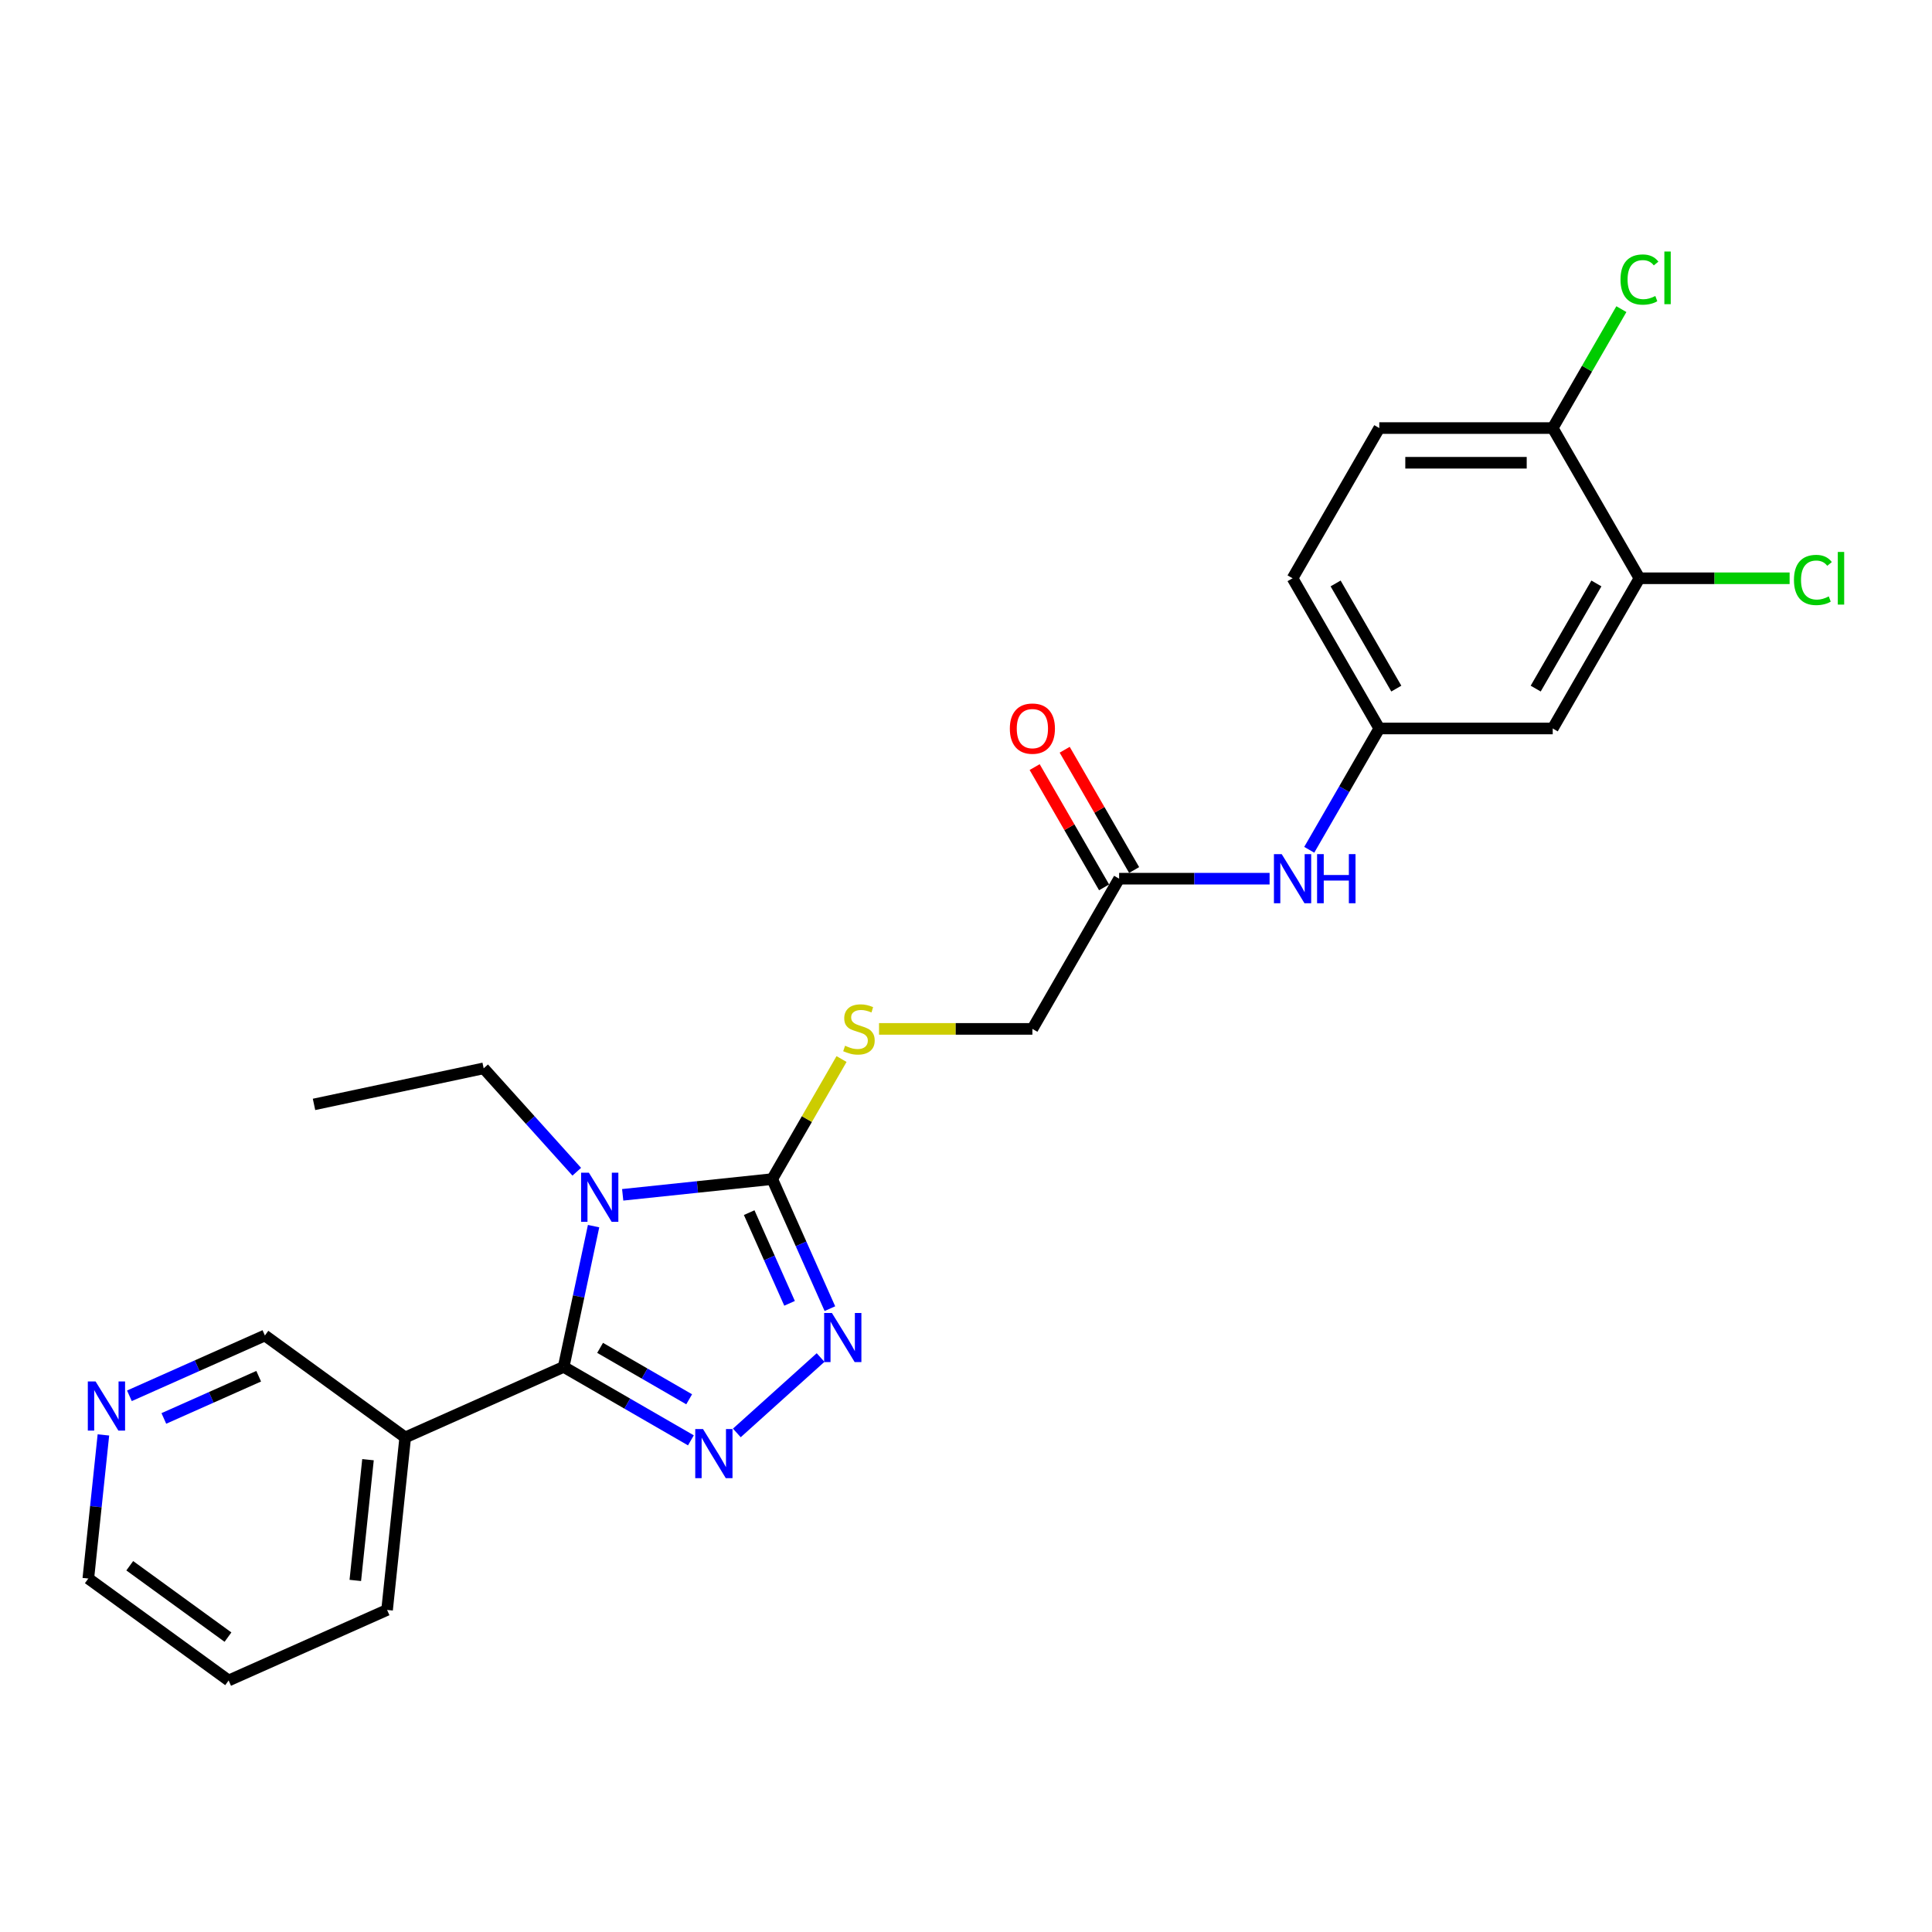 <?xml version='1.0' encoding='iso-8859-1'?>
<svg version='1.1' baseProfile='full'
              xmlns='http://www.w3.org/2000/svg'
                      xmlns:rdkit='http://www.rdkit.org/xml'
                      xmlns:xlink='http://www.w3.org/1999/xlink'
                  xml:space='preserve'
width='1000px' height='1000px' viewBox='0 0 1000 1000'>
<!-- END OF HEADER -->
<rect style='opacity:1.0;fill:#FFFFFF;stroke:none' width='1000' height='1000' x='0' y='0'> </rect>
<path class='bond-0' d='M 307.239,634.642 L 299.496,671.07' style='fill:none;fill-rule:evenodd;stroke:#0000FF;stroke-width:6px;stroke-linecap:butt;stroke-linejoin:miter;stroke-opacity:1' />
<path class='bond-0' d='M 299.496,671.07 L 291.753,707.498' style='fill:none;fill-rule:evenodd;stroke:#000000;stroke-width:6px;stroke-linecap:butt;stroke-linejoin:miter;stroke-opacity:1' />
<path class='bond-2' d='M 322.304,618.436 L 361.002,614.368' style='fill:none;fill-rule:evenodd;stroke:#0000FF;stroke-width:6px;stroke-linecap:butt;stroke-linejoin:miter;stroke-opacity:1' />
<path class='bond-2' d='M 361.002,614.368 L 399.701,610.301' style='fill:none;fill-rule:evenodd;stroke:#000000;stroke-width:6px;stroke-linecap:butt;stroke-linejoin:miter;stroke-opacity:1' />
<path class='bond-14' d='M 298.532,606.484 L 274.439,579.727' style='fill:none;fill-rule:evenodd;stroke:#0000FF;stroke-width:6px;stroke-linecap:butt;stroke-linejoin:miter;stroke-opacity:1' />
<path class='bond-14' d='M 274.439,579.727 L 250.347,552.969' style='fill:none;fill-rule:evenodd;stroke:#000000;stroke-width:6px;stroke-linecap:butt;stroke-linejoin:miter;stroke-opacity:1' />
<path class='bond-1' d='M 291.753,707.498 L 324.683,726.511' style='fill:none;fill-rule:evenodd;stroke:#000000;stroke-width:6px;stroke-linecap:butt;stroke-linejoin:miter;stroke-opacity:1' />
<path class='bond-1' d='M 324.683,726.511 L 357.614,745.523' style='fill:none;fill-rule:evenodd;stroke:#0000FF;stroke-width:6px;stroke-linecap:butt;stroke-linejoin:miter;stroke-opacity:1' />
<path class='bond-1' d='M 310.609,697.652 L 333.661,710.961' style='fill:none;fill-rule:evenodd;stroke:#000000;stroke-width:6px;stroke-linecap:butt;stroke-linejoin:miter;stroke-opacity:1' />
<path class='bond-1' d='M 333.661,710.961 L 356.712,724.27' style='fill:none;fill-rule:evenodd;stroke:#0000FF;stroke-width:6px;stroke-linecap:butt;stroke-linejoin:miter;stroke-opacity:1' />
<path class='bond-4' d='M 291.753,707.498 L 209.739,744.013' style='fill:none;fill-rule:evenodd;stroke:#000000;stroke-width:6px;stroke-linecap:butt;stroke-linejoin:miter;stroke-opacity:1' />
<path class='bond-25' d='M 381.386,741.683 L 424.729,702.657' style='fill:none;fill-rule:evenodd;stroke:#0000FF;stroke-width:6px;stroke-linecap:butt;stroke-linejoin:miter;stroke-opacity:1' />
<path class='bond-3' d='M 399.701,610.301 L 414.629,643.83' style='fill:none;fill-rule:evenodd;stroke:#000000;stroke-width:6px;stroke-linecap:butt;stroke-linejoin:miter;stroke-opacity:1' />
<path class='bond-3' d='M 414.629,643.83 L 429.557,677.358' style='fill:none;fill-rule:evenodd;stroke:#0000FF;stroke-width:6px;stroke-linecap:butt;stroke-linejoin:miter;stroke-opacity:1' />
<path class='bond-3' d='M 387.777,627.663 L 398.226,651.132' style='fill:none;fill-rule:evenodd;stroke:#000000;stroke-width:6px;stroke-linecap:butt;stroke-linejoin:miter;stroke-opacity:1' />
<path class='bond-3' d='M 398.226,651.132 L 408.676,674.602' style='fill:none;fill-rule:evenodd;stroke:#0000FF;stroke-width:6px;stroke-linecap:butt;stroke-linejoin:miter;stroke-opacity:1' />
<path class='bond-5' d='M 399.701,610.301 L 417.64,579.229' style='fill:none;fill-rule:evenodd;stroke:#000000;stroke-width:6px;stroke-linecap:butt;stroke-linejoin:miter;stroke-opacity:1' />
<path class='bond-5' d='M 417.64,579.229 L 435.58,548.157' style='fill:none;fill-rule:evenodd;stroke:#CCCC00;stroke-width:6px;stroke-linecap:butt;stroke-linejoin:miter;stroke-opacity:1' />
<path class='bond-18' d='M 209.739,744.013 L 137.11,691.245' style='fill:none;fill-rule:evenodd;stroke:#000000;stroke-width:6px;stroke-linecap:butt;stroke-linejoin:miter;stroke-opacity:1' />
<path class='bond-21' d='M 209.739,744.013 L 200.355,833.296' style='fill:none;fill-rule:evenodd;stroke:#000000;stroke-width:6px;stroke-linecap:butt;stroke-linejoin:miter;stroke-opacity:1' />
<path class='bond-21' d='M 190.475,755.529 L 183.906,818.027' style='fill:none;fill-rule:evenodd;stroke:#000000;stroke-width:6px;stroke-linecap:butt;stroke-linejoin:miter;stroke-opacity:1' />
<path class='bond-15' d='M 454.984,532.554 L 494.674,532.554' style='fill:none;fill-rule:evenodd;stroke:#CCCC00;stroke-width:6px;stroke-linecap:butt;stroke-linejoin:miter;stroke-opacity:1' />
<path class='bond-15' d='M 494.674,532.554 L 534.363,532.554' style='fill:none;fill-rule:evenodd;stroke:#000000;stroke-width:6px;stroke-linecap:butt;stroke-linejoin:miter;stroke-opacity:1' />
<path class='bond-6' d='M 848.575,299.312 L 803.688,377.059' style='fill:none;fill-rule:evenodd;stroke:#000000;stroke-width:6px;stroke-linecap:butt;stroke-linejoin:miter;stroke-opacity:1' />
<path class='bond-6' d='M 826.293,301.996 L 794.871,356.42' style='fill:none;fill-rule:evenodd;stroke:#000000;stroke-width:6px;stroke-linecap:butt;stroke-linejoin:miter;stroke-opacity:1' />
<path class='bond-17' d='M 848.575,299.312 L 887.439,299.312' style='fill:none;fill-rule:evenodd;stroke:#000000;stroke-width:6px;stroke-linecap:butt;stroke-linejoin:miter;stroke-opacity:1' />
<path class='bond-17' d='M 887.439,299.312 L 926.302,299.312' style='fill:none;fill-rule:evenodd;stroke:#00CC00;stroke-width:6px;stroke-linecap:butt;stroke-linejoin:miter;stroke-opacity:1' />
<path class='bond-27' d='M 848.575,299.312 L 803.688,221.564' style='fill:none;fill-rule:evenodd;stroke:#000000;stroke-width:6px;stroke-linecap:butt;stroke-linejoin:miter;stroke-opacity:1' />
<path class='bond-7' d='M 803.688,377.059 L 713.913,377.059' style='fill:none;fill-rule:evenodd;stroke:#000000;stroke-width:6px;stroke-linecap:butt;stroke-linejoin:miter;stroke-opacity:1' />
<path class='bond-8' d='M 579.251,454.806 L 534.363,532.554' style='fill:none;fill-rule:evenodd;stroke:#000000;stroke-width:6px;stroke-linecap:butt;stroke-linejoin:miter;stroke-opacity:1' />
<path class='bond-9' d='M 579.251,454.806 L 618.195,454.806' style='fill:none;fill-rule:evenodd;stroke:#000000;stroke-width:6px;stroke-linecap:butt;stroke-linejoin:miter;stroke-opacity:1' />
<path class='bond-9' d='M 618.195,454.806 L 657.139,454.806' style='fill:none;fill-rule:evenodd;stroke:#0000FF;stroke-width:6px;stroke-linecap:butt;stroke-linejoin:miter;stroke-opacity:1' />
<path class='bond-13' d='M 587.025,450.318 L 569.055,419.192' style='fill:none;fill-rule:evenodd;stroke:#000000;stroke-width:6px;stroke-linecap:butt;stroke-linejoin:miter;stroke-opacity:1' />
<path class='bond-13' d='M 569.055,419.192 L 551.084,388.066' style='fill:none;fill-rule:evenodd;stroke:#FF0000;stroke-width:6px;stroke-linecap:butt;stroke-linejoin:miter;stroke-opacity:1' />
<path class='bond-13' d='M 571.476,459.295 L 553.505,428.169' style='fill:none;fill-rule:evenodd;stroke:#000000;stroke-width:6px;stroke-linecap:butt;stroke-linejoin:miter;stroke-opacity:1' />
<path class='bond-13' d='M 553.505,428.169 L 535.535,397.043' style='fill:none;fill-rule:evenodd;stroke:#FF0000;stroke-width:6px;stroke-linecap:butt;stroke-linejoin:miter;stroke-opacity:1' />
<path class='bond-10' d='M 677.661,439.85 L 695.787,408.455' style='fill:none;fill-rule:evenodd;stroke:#0000FF;stroke-width:6px;stroke-linecap:butt;stroke-linejoin:miter;stroke-opacity:1' />
<path class='bond-10' d='M 695.787,408.455 L 713.913,377.059' style='fill:none;fill-rule:evenodd;stroke:#000000;stroke-width:6px;stroke-linecap:butt;stroke-linejoin:miter;stroke-opacity:1' />
<path class='bond-19' d='M 713.913,377.059 L 669.025,299.312' style='fill:none;fill-rule:evenodd;stroke:#000000;stroke-width:6px;stroke-linecap:butt;stroke-linejoin:miter;stroke-opacity:1' />
<path class='bond-19' d='M 722.729,356.42 L 691.308,301.996' style='fill:none;fill-rule:evenodd;stroke:#000000;stroke-width:6px;stroke-linecap:butt;stroke-linejoin:miter;stroke-opacity:1' />
<path class='bond-11' d='M 803.688,221.564 L 713.913,221.564' style='fill:none;fill-rule:evenodd;stroke:#000000;stroke-width:6px;stroke-linecap:butt;stroke-linejoin:miter;stroke-opacity:1' />
<path class='bond-11' d='M 790.222,239.519 L 727.379,239.519' style='fill:none;fill-rule:evenodd;stroke:#000000;stroke-width:6px;stroke-linecap:butt;stroke-linejoin:miter;stroke-opacity:1' />
<path class='bond-20' d='M 803.688,221.564 L 821.456,190.789' style='fill:none;fill-rule:evenodd;stroke:#000000;stroke-width:6px;stroke-linecap:butt;stroke-linejoin:miter;stroke-opacity:1' />
<path class='bond-20' d='M 821.456,190.789 L 839.225,160.013' style='fill:none;fill-rule:evenodd;stroke:#00CC00;stroke-width:6px;stroke-linecap:butt;stroke-linejoin:miter;stroke-opacity:1' />
<path class='bond-12' d='M 66.983,722.467 L 102.046,706.856' style='fill:none;fill-rule:evenodd;stroke:#0000FF;stroke-width:6px;stroke-linecap:butt;stroke-linejoin:miter;stroke-opacity:1' />
<path class='bond-12' d='M 102.046,706.856 L 137.11,691.245' style='fill:none;fill-rule:evenodd;stroke:#000000;stroke-width:6px;stroke-linecap:butt;stroke-linejoin:miter;stroke-opacity:1' />
<path class='bond-12' d='M 84.805,734.186 L 109.349,723.259' style='fill:none;fill-rule:evenodd;stroke:#0000FF;stroke-width:6px;stroke-linecap:butt;stroke-linejoin:miter;stroke-opacity:1' />
<path class='bond-12' d='M 109.349,723.259 L 133.894,712.331' style='fill:none;fill-rule:evenodd;stroke:#000000;stroke-width:6px;stroke-linecap:butt;stroke-linejoin:miter;stroke-opacity:1' />
<path class='bond-26' d='M 53.524,742.716 L 49.618,779.879' style='fill:none;fill-rule:evenodd;stroke:#0000FF;stroke-width:6px;stroke-linecap:butt;stroke-linejoin:miter;stroke-opacity:1' />
<path class='bond-26' d='M 49.618,779.879 L 45.712,817.042' style='fill:none;fill-rule:evenodd;stroke:#000000;stroke-width:6px;stroke-linecap:butt;stroke-linejoin:miter;stroke-opacity:1' />
<path class='bond-23' d='M 250.347,552.969 L 162.534,571.635' style='fill:none;fill-rule:evenodd;stroke:#000000;stroke-width:6px;stroke-linecap:butt;stroke-linejoin:miter;stroke-opacity:1' />
<path class='bond-16' d='M 713.913,221.564 L 669.025,299.312' style='fill:none;fill-rule:evenodd;stroke:#000000;stroke-width:6px;stroke-linecap:butt;stroke-linejoin:miter;stroke-opacity:1' />
<path class='bond-24' d='M 200.355,833.296 L 118.342,869.811' style='fill:none;fill-rule:evenodd;stroke:#000000;stroke-width:6px;stroke-linecap:butt;stroke-linejoin:miter;stroke-opacity:1' />
<path class='bond-22' d='M 45.712,817.042 L 118.342,869.811' style='fill:none;fill-rule:evenodd;stroke:#000000;stroke-width:6px;stroke-linecap:butt;stroke-linejoin:miter;stroke-opacity:1' />
<path class='bond-22' d='M 67.16,810.432 L 118.001,847.37' style='fill:none;fill-rule:evenodd;stroke:#000000;stroke-width:6px;stroke-linecap:butt;stroke-linejoin:miter;stroke-opacity:1' />
<path  class='atom-0' d='M 304.798 606.973
L 313.129 620.439
Q 313.955 621.768, 315.284 624.174
Q 316.612 626.58, 316.684 626.723
L 316.684 606.973
L 320.06 606.973
L 320.06 632.397
L 316.576 632.397
L 307.635 617.674
Q 306.593 615.95, 305.48 613.975
Q 304.403 612, 304.08 611.39
L 304.08 632.397
L 300.776 632.397
L 300.776 606.973
L 304.798 606.973
' fill='#0000FF'/>
<path  class='atom-2' d='M 363.88 739.673
L 372.211 753.14
Q 373.037 754.468, 374.366 756.874
Q 375.694 759.28, 375.766 759.424
L 375.766 739.673
L 379.142 739.673
L 379.142 765.098
L 375.658 765.098
L 366.717 750.375
Q 365.675 748.651, 364.562 746.676
Q 363.485 744.701, 363.162 744.09
L 363.162 765.098
L 359.858 765.098
L 359.858 739.673
L 363.88 739.673
' fill='#0000FF'/>
<path  class='atom-4' d='M 430.596 679.602
L 438.927 693.069
Q 439.753 694.397, 441.081 696.803
Q 442.41 699.209, 442.482 699.353
L 442.482 679.602
L 445.857 679.602
L 445.857 705.027
L 442.374 705.027
L 433.433 690.303
Q 432.391 688.58, 431.278 686.605
Q 430.201 684.63, 429.878 684.019
L 429.878 705.027
L 426.574 705.027
L 426.574 679.602
L 430.596 679.602
' fill='#0000FF'/>
<path  class='atom-6' d='M 437.406 541.28
Q 437.694 541.388, 438.879 541.89
Q 440.064 542.393, 441.356 542.716
Q 442.685 543.004, 443.978 543.004
Q 446.384 543.004, 447.784 541.854
Q 449.185 540.669, 449.185 538.623
Q 449.185 537.222, 448.467 536.36
Q 447.784 535.498, 446.707 535.032
Q 445.63 534.565, 443.834 534.026
Q 441.572 533.344, 440.207 532.697
Q 438.879 532.051, 437.909 530.686
Q 436.975 529.322, 436.975 527.024
Q 436.975 523.828, 439.13 521.853
Q 441.321 519.878, 445.63 519.878
Q 448.574 519.878, 451.914 521.278
L 451.088 524.043
Q 448.036 522.786, 445.737 522.786
Q 443.26 522.786, 441.895 523.828
Q 440.531 524.833, 440.566 526.593
Q 440.566 527.957, 441.249 528.783
Q 441.967 529.609, 442.972 530.076
Q 444.014 530.543, 445.737 531.081
Q 448.036 531.8, 449.4 532.518
Q 450.765 533.236, 451.734 534.708
Q 452.74 536.145, 452.74 538.623
Q 452.74 542.142, 450.37 544.045
Q 448.036 545.912, 444.121 545.912
Q 441.859 545.912, 440.135 545.409
Q 438.448 544.943, 436.437 544.117
L 437.406 541.28
' fill='#CCCC00'/>
<path  class='atom-10' d='M 663.406 442.094
L 671.737 455.561
Q 672.563 456.889, 673.891 459.295
Q 675.22 461.701, 675.292 461.845
L 675.292 442.094
L 678.667 442.094
L 678.667 467.519
L 675.184 467.519
L 666.242 452.795
Q 665.201 451.072, 664.088 449.097
Q 663.011 447.122, 662.687 446.511
L 662.687 467.519
L 659.384 467.519
L 659.384 442.094
L 663.406 442.094
' fill='#0000FF'/>
<path  class='atom-10' d='M 681.72 442.094
L 685.167 442.094
L 685.167 452.903
L 698.166 452.903
L 698.166 442.094
L 701.614 442.094
L 701.614 467.519
L 698.166 467.519
L 698.166 455.776
L 685.167 455.776
L 685.167 467.519
L 681.72 467.519
L 681.72 442.094
' fill='#0000FF'/>
<path  class='atom-13' d='M 49.477 715.047
L 57.808 728.513
Q 58.633 729.842, 59.962 732.248
Q 61.291 734.654, 61.363 734.798
L 61.363 715.047
L 64.738 715.047
L 64.738 740.471
L 61.255 740.471
L 52.313 725.748
Q 51.272 724.025, 50.159 722.05
Q 49.081 720.075, 48.758 719.464
L 48.758 740.471
L 45.455 740.471
L 45.455 715.047
L 49.477 715.047
' fill='#0000FF'/>
<path  class='atom-14' d='M 522.692 377.131
Q 522.692 371.026, 525.709 367.615
Q 528.725 364.203, 534.363 364.203
Q 540.001 364.203, 543.017 367.615
Q 546.034 371.026, 546.034 377.131
Q 546.034 383.307, 542.982 386.827
Q 539.929 390.31, 534.363 390.31
Q 528.761 390.31, 525.709 386.827
Q 522.692 383.343, 522.692 377.131
M 534.363 387.437
Q 538.241 387.437, 540.324 384.852
Q 542.443 382.23, 542.443 377.131
Q 542.443 372.139, 540.324 369.626
Q 538.241 367.076, 534.363 367.076
Q 530.485 367.076, 528.366 369.59
Q 526.283 372.104, 526.283 377.131
Q 526.283 382.266, 528.366 384.852
Q 530.485 387.437, 534.363 387.437
' fill='#FF0000'/>
<path  class='atom-18' d='M 928.547 300.192
Q 928.547 293.871, 931.491 290.568
Q 934.472 287.228, 940.11 287.228
Q 945.353 287.228, 948.153 290.927
L 945.783 292.866
Q 943.737 290.173, 940.11 290.173
Q 936.267 290.173, 934.22 292.758
Q 932.209 295.308, 932.209 300.192
Q 932.209 305.219, 934.292 307.804
Q 936.411 310.39, 940.505 310.39
Q 943.306 310.39, 946.573 308.702
L 947.579 311.395
Q 946.25 312.257, 944.239 312.76
Q 942.228 313.263, 940.002 313.263
Q 934.472 313.263, 931.491 309.887
Q 928.547 306.512, 928.547 300.192
' fill='#00CC00'/>
<path  class='atom-18' d='M 951.242 285.684
L 954.545 285.684
L 954.545 312.94
L 951.242 312.94
L 951.242 285.684
' fill='#00CC00'/>
<path  class='atom-21' d='M 838.772 144.697
Q 838.772 138.377, 841.716 135.073
Q 844.697 131.733, 850.335 131.733
Q 855.578 131.733, 858.379 135.432
L 856.009 137.371
Q 853.962 134.678, 850.335 134.678
Q 846.492 134.678, 844.446 137.264
Q 842.435 139.813, 842.435 144.697
Q 842.435 149.724, 844.517 152.31
Q 846.636 154.895, 850.73 154.895
Q 853.531 154.895, 856.799 153.208
L 857.804 155.901
Q 856.475 156.763, 854.464 157.265
Q 852.453 157.768, 850.227 157.768
Q 844.697 157.768, 841.716 154.393
Q 838.772 151.017, 838.772 144.697
' fill='#00CC00'/>
<path  class='atom-21' d='M 861.467 130.189
L 864.771 130.189
L 864.771 157.445
L 861.467 157.445
L 861.467 130.189
' fill='#00CC00'/>
</svg>
